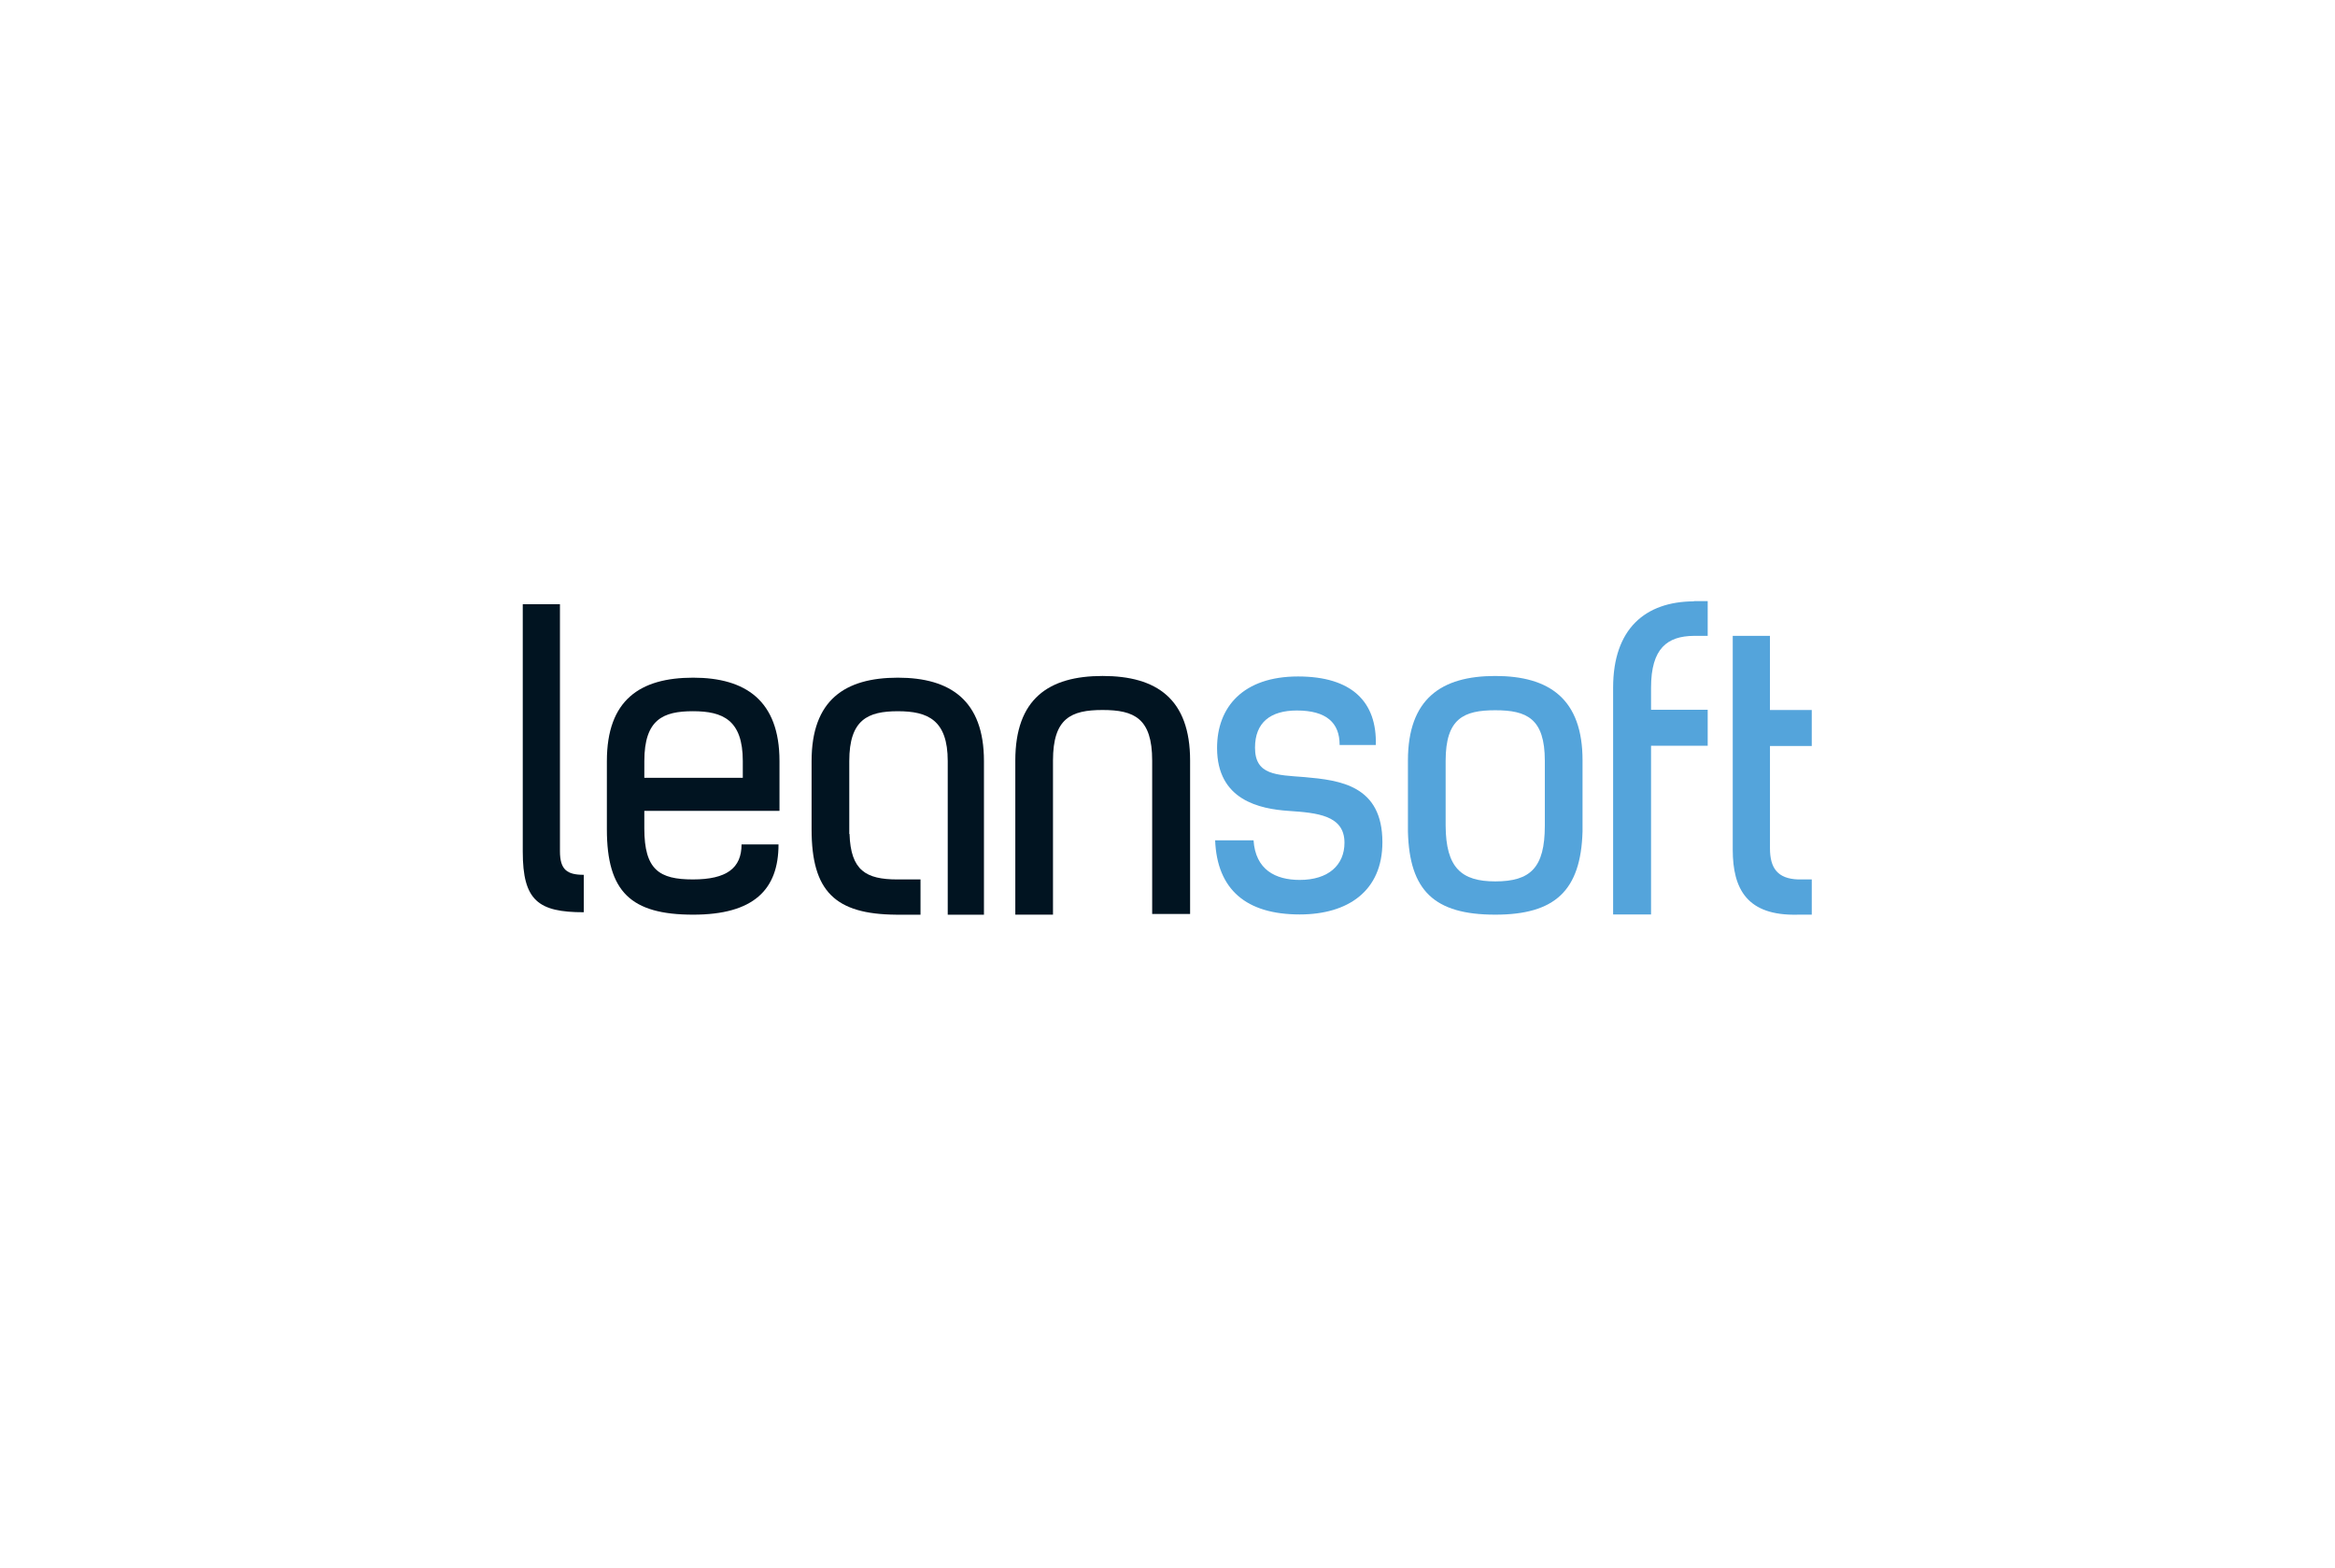<svg xmlns="http://www.w3.org/2000/svg" width="446.667" height="300" viewBox="0 0 446.667 300">
  <g id="_Brand_Black" transform="translate(40.667 30)">
    <rect id="Rectangle_8115" data-name="Rectangle 8115" width="446.667" height="300" rx="20" transform="translate(-40.667 -30)" fill="#fff" opacity="0"/>
    <g id="Large_Logo" transform="translate(24.433 -50.5)">
      <g id="Group_155642" data-name="Group 155642" transform="translate(34.9 136.103)">
        <path id="Path_175157" data-name="Path 175157" d="M34.9,136.8h7.115v47.25c0,3.581,1.4,4.511,4.558,4.511v7.162c-8.7,0-11.673-2.232-11.673-11.58Z" transform="translate(-34.9 -136.8)" fill="#011421"/>
        <path id="Path_175158" data-name="Path 175158" d="M102.333,198.9c0,8.65-4.744,13.44-16.324,13.44-11.905,0-16.509-4.372-16.509-16.324V182.951C69.5,171.278,75.825,167,86.009,167c10,0,16.51,4.372,16.51,15.951v9.534H76.662v3.348c0,7.952,2.883,9.766,9.3,9.766s9.3-2.139,9.3-6.7h7.069ZM76.662,186.16H95.5v-3.209c0-7.859-3.813-9.534-9.534-9.534s-9.3,1.581-9.3,9.534Z" transform="translate(-53.409 -152.954)" fill="#011421"/>
        <path id="Path_175160" data-name="Path 175160" d="M170.209,167c-10.138,0-16.509,4.278-16.509,15.951v13.068c0,11.859,4.511,16.231,16.137,16.324h4.7V205.6h-4.418c-6.046,0-8.929-1.721-9.162-8.7h-.047V184.254h0v-1.3c0-7.952,3.581-9.534,9.3-9.534s9.534,1.674,9.534,9.534v9.534h0v19.858h6.929V182.951C186.673,171.325,180.208,167,170.209,167Z" transform="translate(-98.45 -152.954)" fill="#011421"/>
        <path id="Path_175161" data-name="Path 175161" d="M254.2,166.3c-10.324,0-16.7,4.371-16.7,16.184v29.485h7.208V182.484c0-8.092,3.441-9.673,9.487-9.673s9.487,1.581,9.487,9.673v29.345h7.255V182.484C270.938,170.672,264.52,166.3,254.2,166.3Z" transform="translate(-143.28 -152.58)" fill="#011421"/>
      </g>
      <path id="Path_175159" data-name="Path 175159" d="M343.511,179.568c0-4.185-2.511-6.557-8.185-6.557-5.023,0-8,2.279-8,7.115,0,5.255,4.046,5.209,9.487,5.627,6.79.6,14.882,1.581,14.882,12.464,0,9.3-6.557,13.812-15.812,13.812-10.231,0-15.812-4.744-16.184-14.184h7.348c.372,5.627,4.185,7.58,8.836,7.58,5.488,0,8.557-2.837,8.557-7.115,0-5.255-5.209-5.72-10.7-6.092-5.441-.372-13.673-2-13.673-12.045,0-7.86,5.023-13.673,15.486-13.673,10.324,0,15.114,4.883,14.882,13.115h-6.929Z" transform="translate(-152.352 -16.583)" fill="#54a4db"/>
      <path id="Path_175162" data-name="Path 175162" d="M547.715,170.867v-6.883h-8V149.8H532.6v40.878c0,7.627,2.79,12.7,12.417,12.464h2.7V196.4h-2.6c-3.953-.139-5.395-2.186-5.395-5.953V170.867Z" transform="translate(-266.241 -7.65)" fill="#54a4db"/>
      <path id="Path_175163" data-name="Path 175163" d="M415.7,166.3c-10.324,0-16.7,4.371-16.7,16.184v10.557h0v3.023h0c.279,11.3,5.023,15.9,16.7,15.9,11.441,0,16.37-4.6,16.7-15.9h0V182.531C432.438,170.672,426.02,166.3,415.7,166.3Zm0,39.3c-6.464,0-9.441-2.6-9.487-10.65V182.531c0-8.092,3.441-9.673,9.487-9.673s9.487,1.581,9.487,9.673v10.557h0v1.86C425.183,202.993,422.439,205.6,415.7,205.6Z" transform="translate(-194.773 -16.476)" fill="#54a4db"/>
      <path id="Path_175164" data-name="Path 175164" d="M490.655,152.056h0c0-7.534,3.116-9.859,8.185-9.906h2.651V135.5H498.84v.046c-9.3.047-15.44,5.255-15.44,16.509v43.39h7.255v-.372h0v-31.9h10.836v-6.883H490.655v-4.232Z" transform="translate(-239.922 0)" fill="#54a4db"/>
    </g>
  </g>
</svg>

